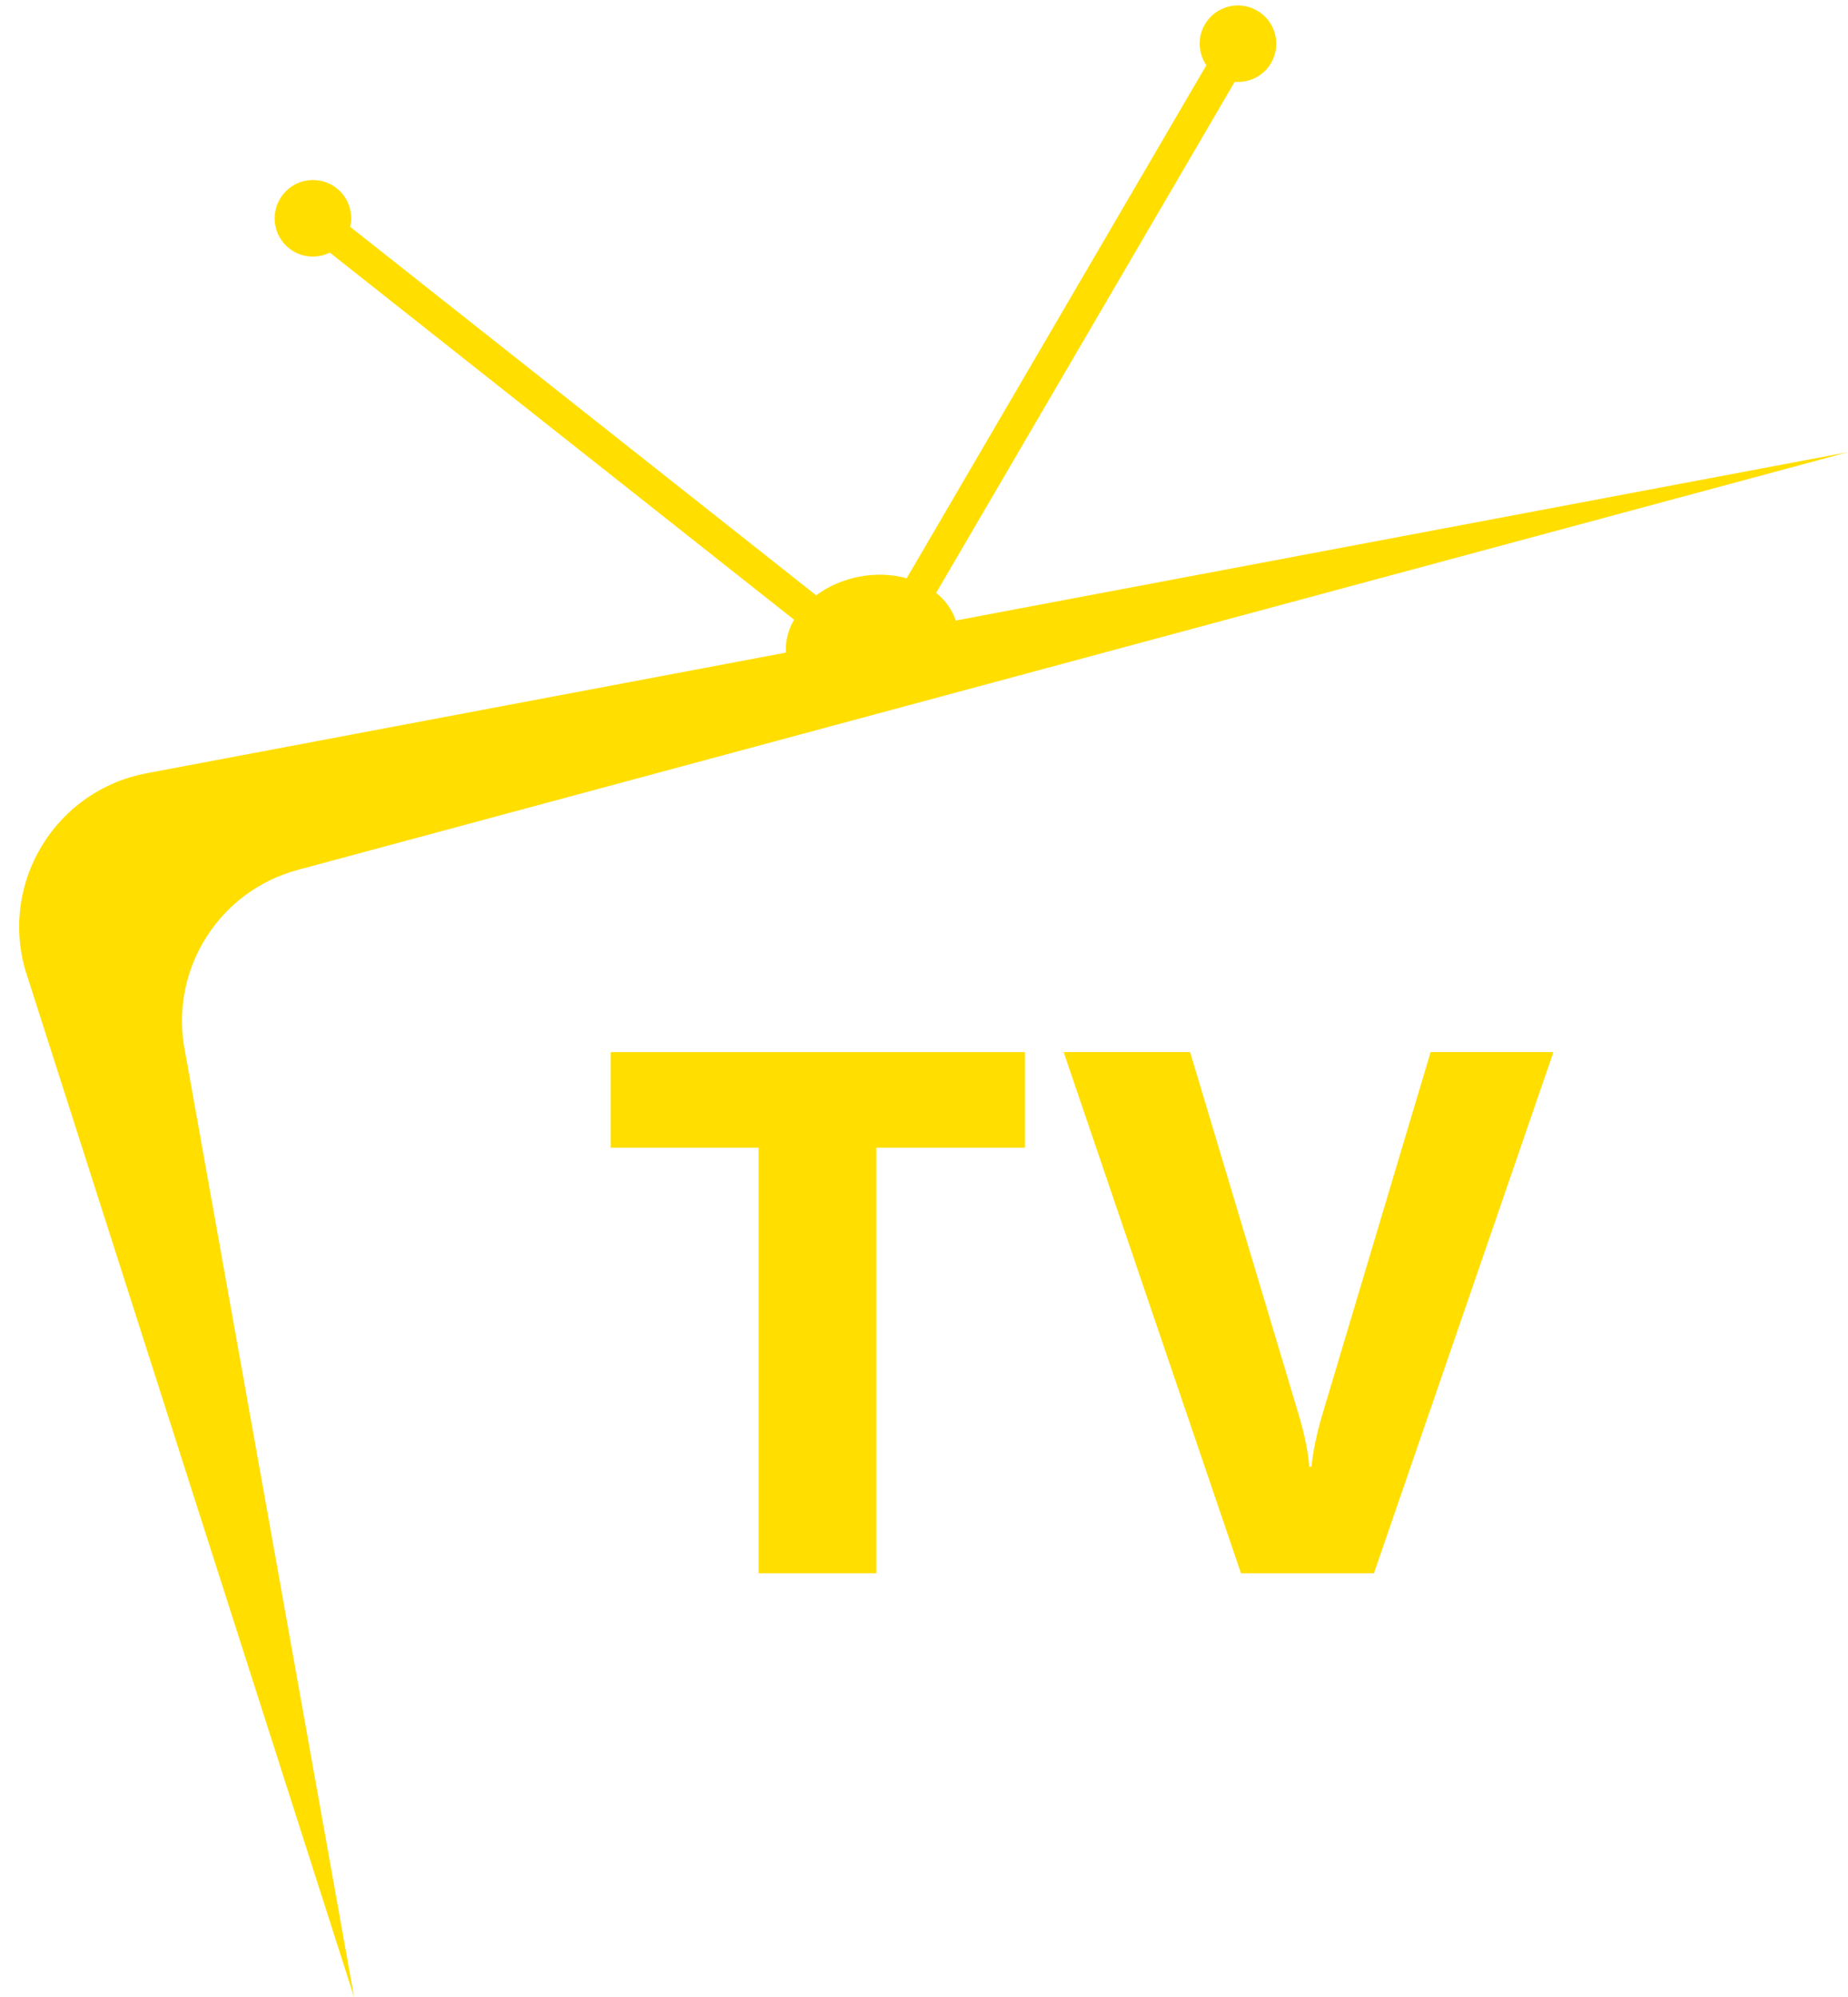 <?xml version="1.0" encoding="UTF-8" standalone="no"?><svg xmlns="http://www.w3.org/2000/svg" xmlns:xlink="http://www.w3.org/1999/xlink" fill="#000000" height="352.4" preserveAspectRatio="xMidYMid meet" version="1" viewBox="335.2 223.3 326.2 352.4" width="326.2" zoomAndPan="magnify"><g fill="#ffde00" id="change1_1"><path d="M 503.895 332.812 C 503.281 330.895 502.074 329.238 500.445 327.93 L 553.145 237.738 C 555.664 237.949 558.195 236.758 559.555 234.434 C 561.438 231.207 560.352 227.066 557.125 225.184 C 553.902 223.297 549.762 224.387 547.875 227.609 C 546.516 229.934 546.723 232.727 548.141 234.812 L 495.242 325.352 C 492.711 324.656 489.855 324.508 486.918 325.062 C 483.98 325.617 481.371 326.797 479.27 328.363 L 397.016 263.332 C 397.574 260.871 396.746 258.195 394.637 256.527 C 391.707 254.211 387.453 254.707 385.137 257.637 C 382.82 260.566 383.316 264.82 386.246 267.137 C 388.359 268.805 391.152 268.992 393.418 267.879 L 475.363 332.664 C 474.324 334.473 473.801 336.461 473.934 338.469 L 361.062 359.766 C 345.152 362.77 335.234 378.766 339.621 394.352 L 397.703 575.742 L 367.645 407.641 C 365.52 393.754 374.172 380.48 387.738 376.824 L 661.422 303.09 L 503.895 332.812" fill="inherit"/><path d="M 516.117 425.844 L 489.887 425.844 L 489.887 500.941 L 469.109 500.941 L 469.109 425.844 L 443.008 425.844 L 443.008 408.977 L 516.117 408.977 L 516.117 425.844" fill="inherit"/><path d="M 609.402 408.977 L 577.723 500.941 L 554.25 500.941 L 522.953 408.977 L 545.273 408.977 L 564.445 472.98 C 565.473 476.441 566.094 479.5 566.309 482.152 L 566.691 482.152 C 566.992 479.285 567.652 476.145 568.68 472.723 L 587.727 408.977 L 609.402 408.977" fill="inherit"/></g></svg>